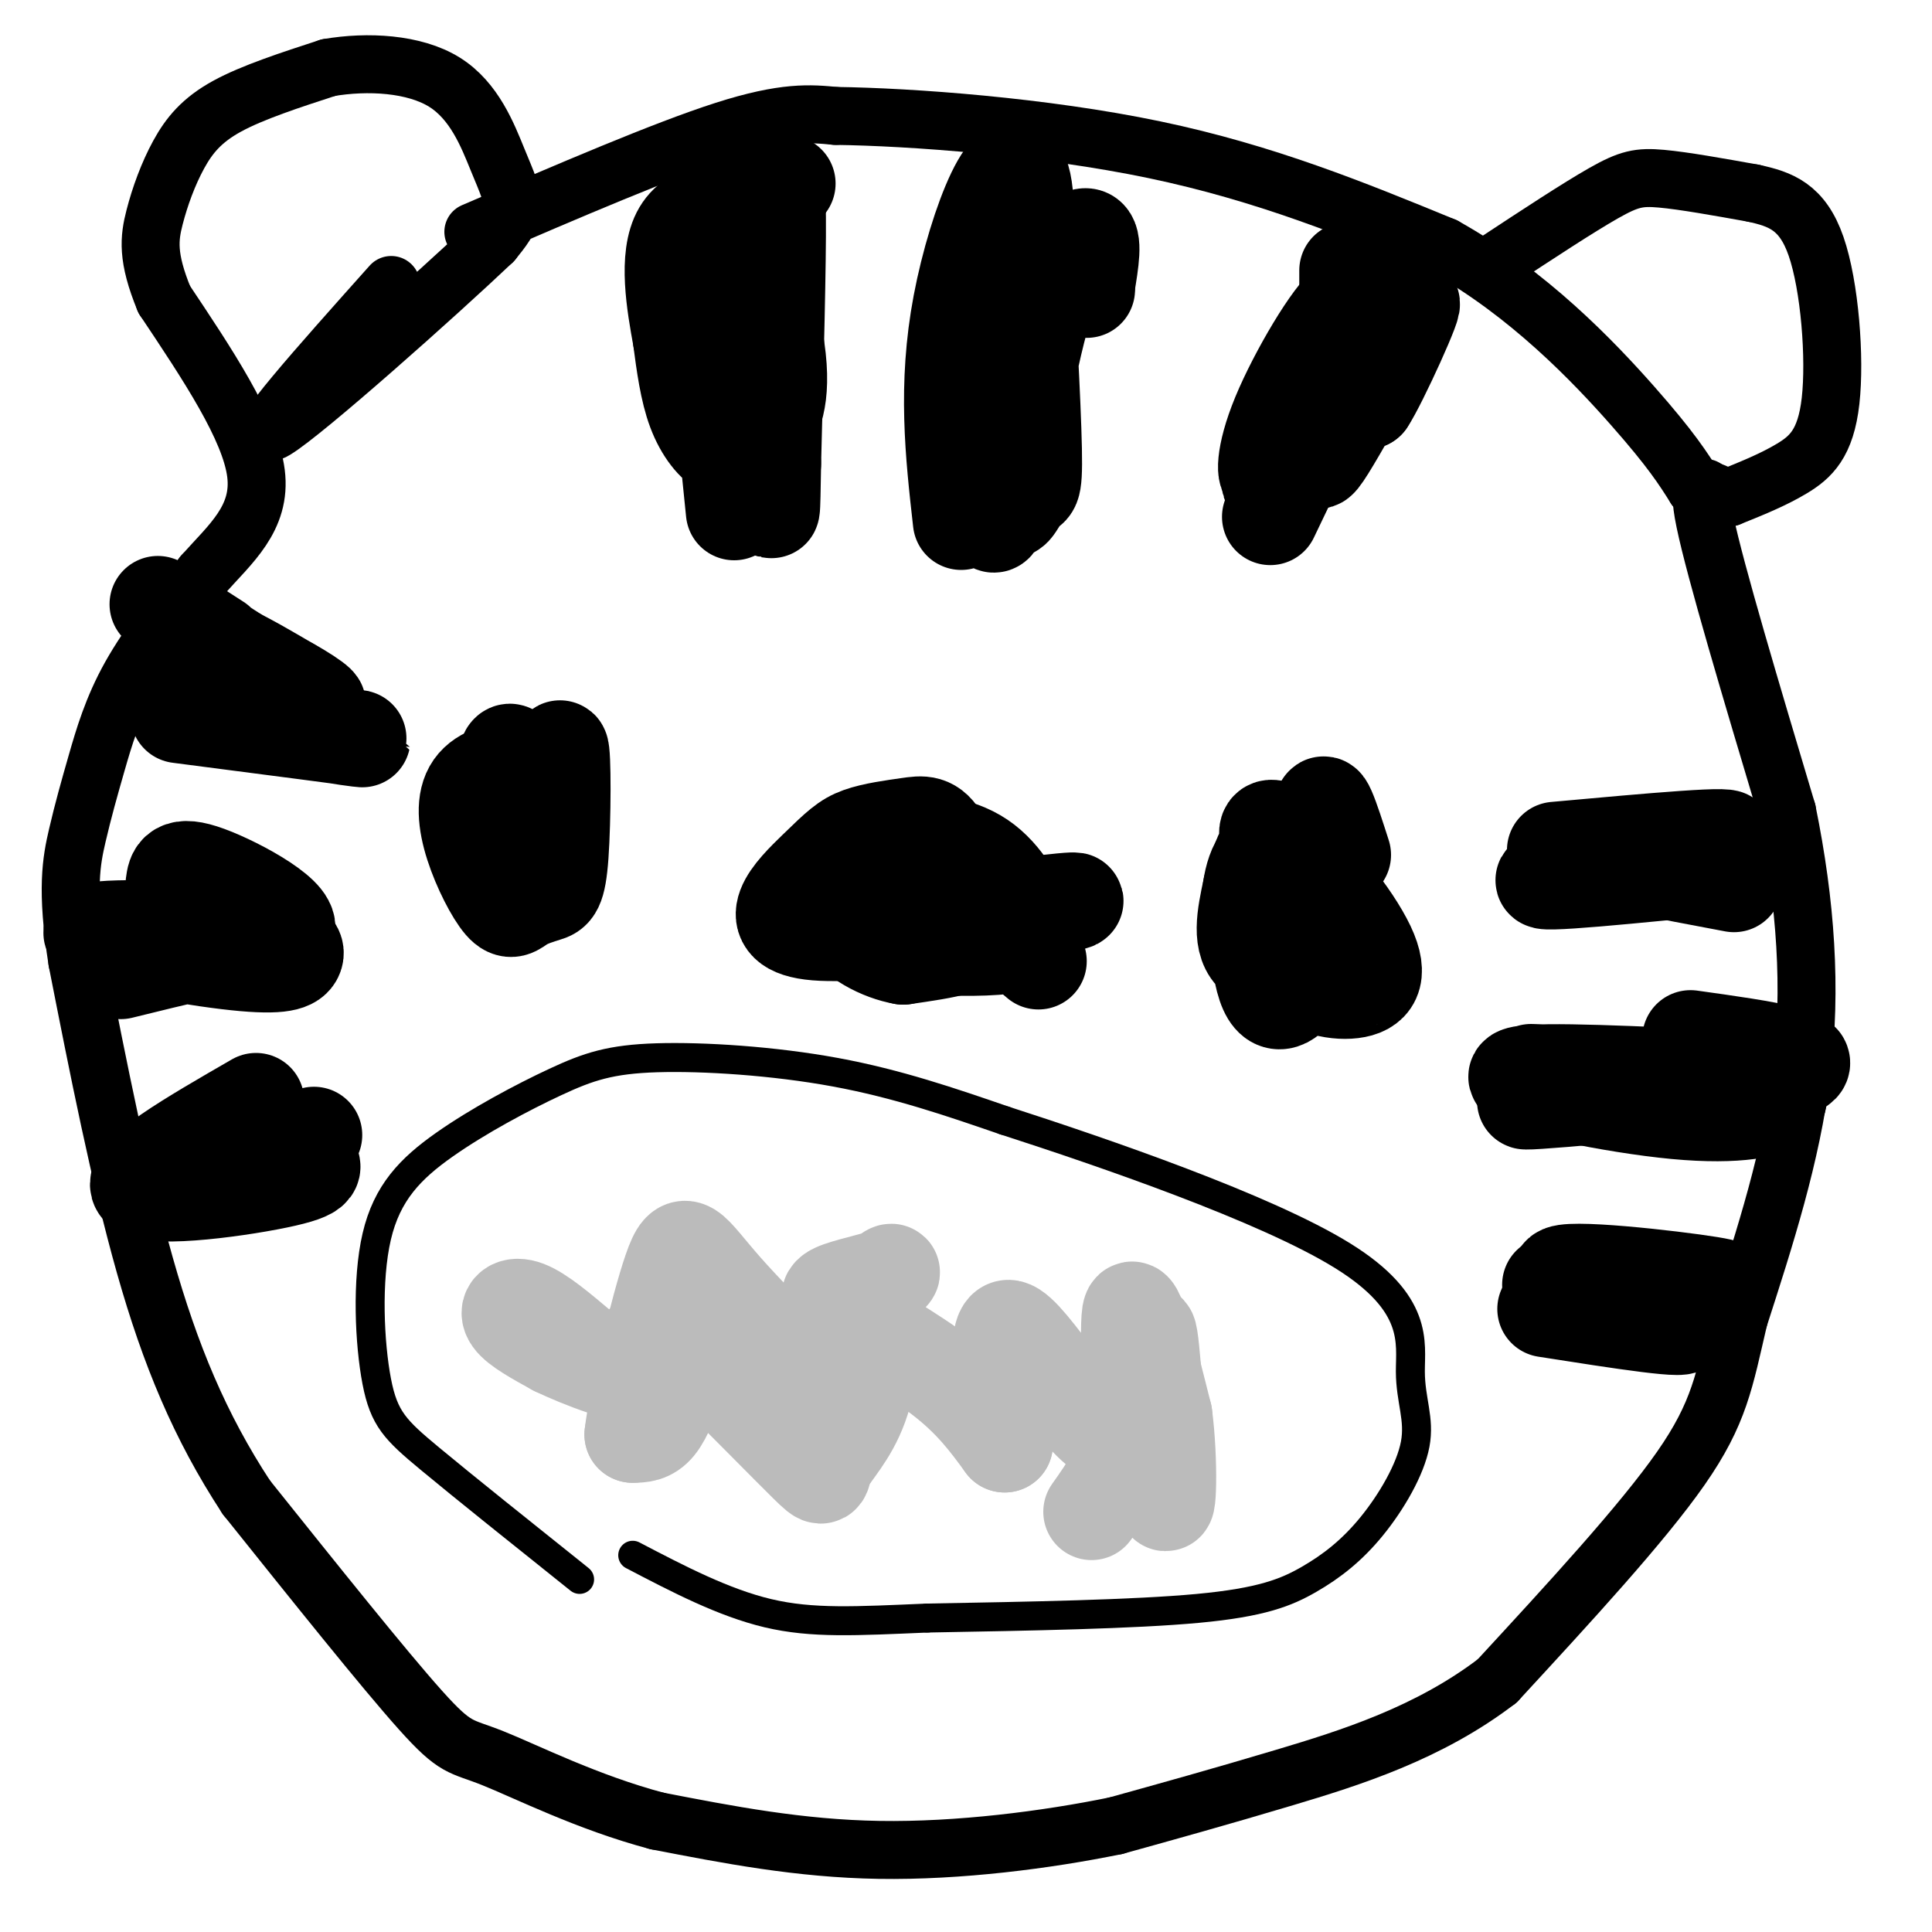 <svg viewBox='0 0 400 400' version='1.1' xmlns='http://www.w3.org/2000/svg' xmlns:xlink='http://www.w3.org/1999/xlink'><g fill='none' stroke='#000000' stroke-width='12' stroke-linecap='round' stroke-linejoin='round'><path d='M310,54c8.378,-5.511 16.756,-11.022 22,-14c5.244,-2.978 7.356,-3.422 12,-3c4.644,0.422 11.822,1.711 19,3'/><path d='M363,40c5.616,1.220 10.155,2.770 13,11c2.845,8.230 3.997,23.139 3,32c-0.997,8.861 -4.142,11.675 -8,14c-3.858,2.325 -8.429,4.163 -13,6'/><path d='M358,103c-3.889,-0.622 -7.111,-5.178 -5,5c2.111,10.178 9.556,35.089 17,60'/><path d='M370,168c3.889,19.067 5.111,36.733 3,54c-2.111,17.267 -7.556,34.133 -13,51'/><path d='M360,273c-3.000,12.867 -4.000,19.533 -12,31c-8.000,11.467 -23.000,27.733 -38,44'/><path d='M310,348c-14.133,10.844 -30.467,15.956 -44,20c-13.533,4.044 -24.267,7.022 -35,10'/><path d='M231,378c-14.289,2.933 -32.511,5.267 -49,5c-16.489,-0.267 -31.244,-3.133 -46,-6'/><path d='M136,377c-14.345,-3.798 -27.208,-10.292 -34,-13c-6.792,-2.708 -7.512,-1.631 -15,-10c-7.488,-8.369 -21.744,-26.185 -36,-44'/><path d='M51,310c-9.644,-14.711 -15.756,-29.489 -21,-48c-5.244,-18.511 -9.622,-40.756 -14,-63'/><path d='M16,199c-2.344,-14.946 -1.206,-20.810 0,-26c1.206,-5.190 2.478,-9.705 4,-15c1.522,-5.295 3.292,-11.370 7,-18c3.708,-6.630 9.354,-13.815 15,-21'/><path d='M42,119c5.622,-6.333 12.178,-11.667 11,-21c-1.178,-9.333 -10.089,-22.667 -19,-36'/><path d='M34,62c-3.603,-8.766 -3.110,-12.679 -2,-17c1.110,-4.321 2.837,-9.048 5,-13c2.163,-3.952 4.761,-7.129 10,-10c5.239,-2.871 13.120,-5.435 21,-8'/><path d='M68,14c8.078,-1.391 17.774,-0.868 24,3c6.226,3.868 8.984,11.080 11,16c2.016,4.920 3.290,7.549 3,10c-0.290,2.451 -2.145,4.726 -4,7'/><path d='M102,50c-11.689,11.089 -38.911,35.311 -45,39c-6.089,3.689 8.956,-13.156 24,-30'/><path d='M98,48c19.750,-8.500 39.500,-17.000 52,-21c12.500,-4.000 17.750,-3.500 23,-3'/><path d='M173,24c15.578,0.200 43.022,2.200 66,7c22.978,4.800 41.489,12.400 60,20'/><path d='M299,51c17.422,9.689 30.978,23.911 39,33c8.022,9.089 10.511,13.044 13,17'/><path d='M351,101c2.500,2.833 2.250,1.417 2,0'/></g>
<g fill='none' stroke='#000000' stroke-width='20' stroke-linecap='round' stroke-linejoin='round'><path d='M263,107c11.250,-23.464 22.500,-46.929 20,-43c-2.500,3.929 -18.750,35.250 -20,36c-1.250,0.750 12.500,-29.071 16,-37c3.500,-7.929 -3.250,6.036 -10,20'/><path d='M269,83c-2.805,6.803 -4.817,13.809 -6,15c-1.183,1.191 -1.538,-3.435 2,-12c3.538,-8.565 10.969,-21.069 14,-23c3.031,-1.931 1.662,6.711 3,7c1.338,0.289 5.382,-7.775 6,-7c0.618,0.775 -2.191,10.387 -5,20'/><path d='M283,83c2.405,-3.500 10.917,-22.250 9,-20c-1.917,2.250 -14.262,25.500 -18,31c-3.738,5.500 1.131,-6.750 6,-19'/><path d='M279,63c0.000,0.000 0.000,-7.000 0,-7'/><path d='M199,108c-1.590,-14.091 -3.180,-28.182 0,-45c3.180,-16.818 11.131,-36.364 13,-24c1.869,12.364 -2.343,56.636 -5,67c-2.657,10.364 -3.759,-13.182 -3,-27c0.759,-13.818 3.380,-17.909 6,-22'/><path d='M210,57c1.246,-6.343 1.360,-11.199 2,-3c0.640,8.199 1.805,29.453 2,39c0.195,9.547 -0.580,7.387 -2,9c-1.420,1.613 -3.484,6.999 -3,0c0.484,-6.999 3.515,-26.384 7,-38c3.485,-11.616 7.424,-15.462 9,-15c1.576,0.462 0.788,5.231 0,10'/><path d='M225,59c0.000,1.667 0.000,0.833 0,0'/><path d='M152,106c-3.055,-29.951 -6.110,-59.901 -4,-65c2.110,-5.099 9.386,14.654 12,27c2.614,12.346 0.565,17.286 -1,20c-1.565,2.714 -2.646,3.202 -4,4c-1.354,0.798 -2.980,1.907 -5,1c-2.020,-0.907 -4.434,-3.831 -6,-8c-1.566,-4.169 -2.283,-9.585 -3,-15'/><path d='M141,70c-1.290,-6.978 -3.016,-16.922 0,-22c3.016,-5.078 10.774,-5.290 15,-7c4.226,-1.710 4.922,-4.917 5,4c0.078,8.917 -0.461,29.959 -1,51'/><path d='M160,96c-0.190,11.060 -0.167,13.208 -1,3c-0.833,-10.208 -2.524,-32.774 -2,-45c0.524,-12.226 3.262,-14.113 6,-16'/><path d='M322,176c19.778,-1.800 39.556,-3.600 35,-2c-4.556,1.600 -33.444,6.600 -37,8c-3.556,1.400 18.222,-0.800 40,-3'/><path d='M360,179c-0.667,-1.178 -22.333,-2.622 -26,-2c-3.667,0.622 10.667,3.311 25,6'/><path d='M317,222c14.810,0.509 29.620,1.018 39,2c9.380,0.982 13.329,2.439 12,4c-1.329,1.561 -7.935,3.228 -21,2c-13.065,-1.228 -32.590,-5.351 -33,-7c-0.410,-1.649 18.295,-0.825 37,0'/><path d='M351,223c-5.571,1.405 -38.000,4.917 -35,5c3.000,0.083 41.429,-3.262 53,-6c11.571,-2.738 -3.714,-4.869 -19,-7'/><path d='M320,271c15.631,2.452 31.262,4.905 28,3c-3.262,-1.905 -25.417,-8.167 -25,-10c0.417,-1.833 23.405,0.762 31,2c7.595,1.238 -0.202,1.119 -8,1'/><path d='M346,267c-5.500,0.000 -15.250,-0.500 -25,-1'/><path d='M53,228c-13.405,7.732 -26.810,15.464 -24,18c2.810,2.536 21.833,-0.125 30,-2c8.167,-1.875 5.476,-2.964 4,-4c-1.476,-1.036 -1.738,-2.018 -2,-3'/><path d='M61,237c0.333,-0.833 2.167,-1.417 4,-2'/><path d='M25,201c11.327,-2.797 22.654,-5.595 29,-6c6.346,-0.405 7.711,1.582 7,3c-0.711,1.418 -3.499,2.266 -14,1c-10.501,-1.266 -28.715,-4.648 -28,-6c0.715,-1.352 20.357,-0.676 40,0'/><path d='M59,193c2.978,-2.756 -9.578,-9.644 -16,-12c-6.422,-2.356 -6.711,-0.178 -7,2'/><path d='M37,148c19.006,2.464 38.012,4.929 38,5c-0.012,0.071 -19.042,-2.250 -29,-7c-9.958,-4.750 -10.845,-11.929 -7,-13c3.845,-1.071 12.423,3.964 21,9'/><path d='M60,142c5.500,3.000 8.750,6.000 2,2c-6.750,-4.000 -23.500,-15.000 -28,-18c-4.500,-3.000 3.250,2.000 11,7'/><path d='M113,181c1.212,-13.249 2.424,-26.497 3,-26c0.576,0.497 0.516,14.740 0,22c-0.516,7.260 -1.487,7.537 -3,8c-1.513,0.463 -3.567,1.110 -5,2c-1.433,0.890 -2.245,2.022 -4,0c-1.755,-2.022 -4.455,-7.197 -6,-12c-1.545,-4.803 -1.936,-9.235 0,-12c1.936,-2.765 6.199,-3.865 9,-3c2.801,0.865 4.139,3.694 5,9c0.861,5.306 1.246,13.087 0,13c-1.246,-0.087 -4.123,-8.044 -7,-16'/><path d='M105,166c-1.089,-5.644 -0.311,-11.756 1,-10c1.311,1.756 3.156,11.378 5,21'/><path d='M192,190c18.091,-2.289 36.182,-4.578 29,-3c-7.182,1.578 -39.637,7.022 -52,6c-12.363,-1.022 -4.632,-8.510 0,-13c4.632,-4.490 6.166,-5.982 9,-7c2.834,-1.018 6.966,-1.563 10,-2c3.034,-0.437 4.968,-0.767 7,3c2.032,3.767 4.163,11.629 5,16c0.837,4.371 0.382,5.249 -2,6c-2.382,0.751 -6.691,1.376 -11,2'/><path d='M187,198c-4.514,-0.766 -10.300,-3.682 -13,-8c-2.700,-4.318 -2.315,-10.039 0,-13c2.315,-2.961 6.559,-3.161 12,-3c5.441,0.161 12.077,0.683 17,4c4.923,3.317 8.132,9.430 9,13c0.868,3.570 -0.605,4.597 -6,5c-5.395,0.403 -14.714,0.183 -21,-1c-6.286,-1.183 -9.541,-3.327 -9,-5c0.541,-1.673 4.876,-2.873 10,-3c5.124,-0.127 11.035,0.821 16,3c4.965,2.179 8.982,5.590 13,9'/><path d='M274,196c-4.733,-8.438 -9.466,-16.876 -11,-21c-1.534,-4.124 0.129,-3.934 2,-3c1.871,0.934 3.948,2.611 5,7c1.052,4.389 1.079,11.491 1,16c-0.079,4.509 -0.263,6.427 -2,9c-1.737,2.573 -5.028,5.803 -7,0c-1.972,-5.803 -2.625,-20.638 -1,-26c1.625,-5.362 5.528,-1.252 9,4c3.472,5.252 6.512,11.645 4,15c-2.512,3.355 -10.575,3.673 -14,1c-3.425,-2.673 -2.213,-8.336 -1,-14'/><path d='M259,184c0.689,-4.752 2.910,-9.632 8,-7c5.090,2.632 13.049,12.777 16,19c2.951,6.223 0.893,8.526 -3,9c-3.893,0.474 -9.621,-0.879 -13,-5c-3.379,-4.121 -4.409,-11.009 -5,-15c-0.591,-3.991 -0.744,-5.086 1,-7c1.744,-1.914 5.385,-4.647 9,3c3.615,7.647 7.204,25.674 7,23c-0.204,-2.674 -4.201,-26.050 -5,-34c-0.799,-7.950 1.601,-0.475 4,7'/></g>
<g fill='none' stroke='#BBBBBB' stroke-width='20' stroke-linecap='round' stroke-linejoin='round'><path d='M120,279c-4.111,-3.467 -8.222,-6.933 -11,-8c-2.778,-1.067 -4.222,0.267 -3,2c1.222,1.733 5.111,3.867 9,6'/><path d='M115,279c5.338,2.563 14.184,5.972 22,7c7.816,1.028 14.601,-0.323 13,-2c-1.601,-1.677 -11.589,-3.679 -15,-5c-3.411,-1.321 -0.246,-1.962 2,-2c2.246,-0.038 3.571,0.526 4,2c0.429,1.474 -0.038,3.858 -1,7c-0.962,3.142 -2.418,7.040 -4,9c-1.582,1.960 -3.291,1.980 -5,2'/><path d='M131,297c0.802,-7.199 5.308,-26.198 8,-34c2.692,-7.802 3.571,-4.408 11,4c7.429,8.408 21.408,21.831 23,26c1.592,4.169 -9.204,-0.915 -20,-6'/><path d='M153,287c-4.767,-2.156 -6.683,-4.544 -3,-1c3.683,3.544 12.967,13.022 17,17c4.033,3.978 2.817,2.456 4,0c1.183,-2.456 4.767,-5.844 7,-12c2.233,-6.156 3.117,-15.078 4,-24'/><path d='M182,267c1.621,-4.537 3.672,-3.879 2,-3c-1.672,0.879 -7.067,1.978 -10,3c-2.933,1.022 -3.405,1.968 1,5c4.405,3.032 13.687,8.152 20,13c6.313,4.848 9.656,9.424 13,14'/><path d='M208,299c1.006,-5.069 -2.978,-24.740 1,-24c3.978,0.740 15.917,21.892 21,22c5.083,0.108 3.309,-20.826 4,-25c0.691,-4.174 3.845,8.413 7,21'/><path d='M241,293c1.246,9.309 0.860,22.083 0,17c-0.860,-5.083 -2.193,-28.022 -3,-33c-0.807,-4.978 -1.088,8.006 -3,17c-1.912,8.994 -5.456,13.997 -9,19'/></g>
<g fill='none' stroke='#000000' stroke-width='6' stroke-linecap='round' stroke-linejoin='round'><path d='M120,327c-11.928,-9.535 -23.856,-19.071 -31,-25c-7.144,-5.929 -9.506,-8.252 -11,-16c-1.494,-7.748 -2.122,-20.920 0,-30c2.122,-9.080 6.994,-14.068 14,-19c7.006,-4.932 16.146,-9.806 23,-13c6.854,-3.194 11.422,-4.706 21,-5c9.578,-0.294 24.165,0.630 37,3c12.835,2.370 23.917,6.185 35,10'/><path d='M208,232c20.464,6.613 54.123,18.147 70,28c15.877,9.853 13.973,18.027 14,24c0.027,5.973 1.985,9.747 1,15c-0.985,5.253 -4.914,11.985 -9,17c-4.086,5.015 -8.331,8.312 -13,11c-4.669,2.688 -9.763,4.768 -23,6c-13.237,1.232 -34.619,1.616 -56,2'/><path d='M192,335c-14.800,0.622 -23.800,1.178 -33,-1c-9.200,-2.178 -18.600,-7.089 -28,-12'/></g>
</svg>
